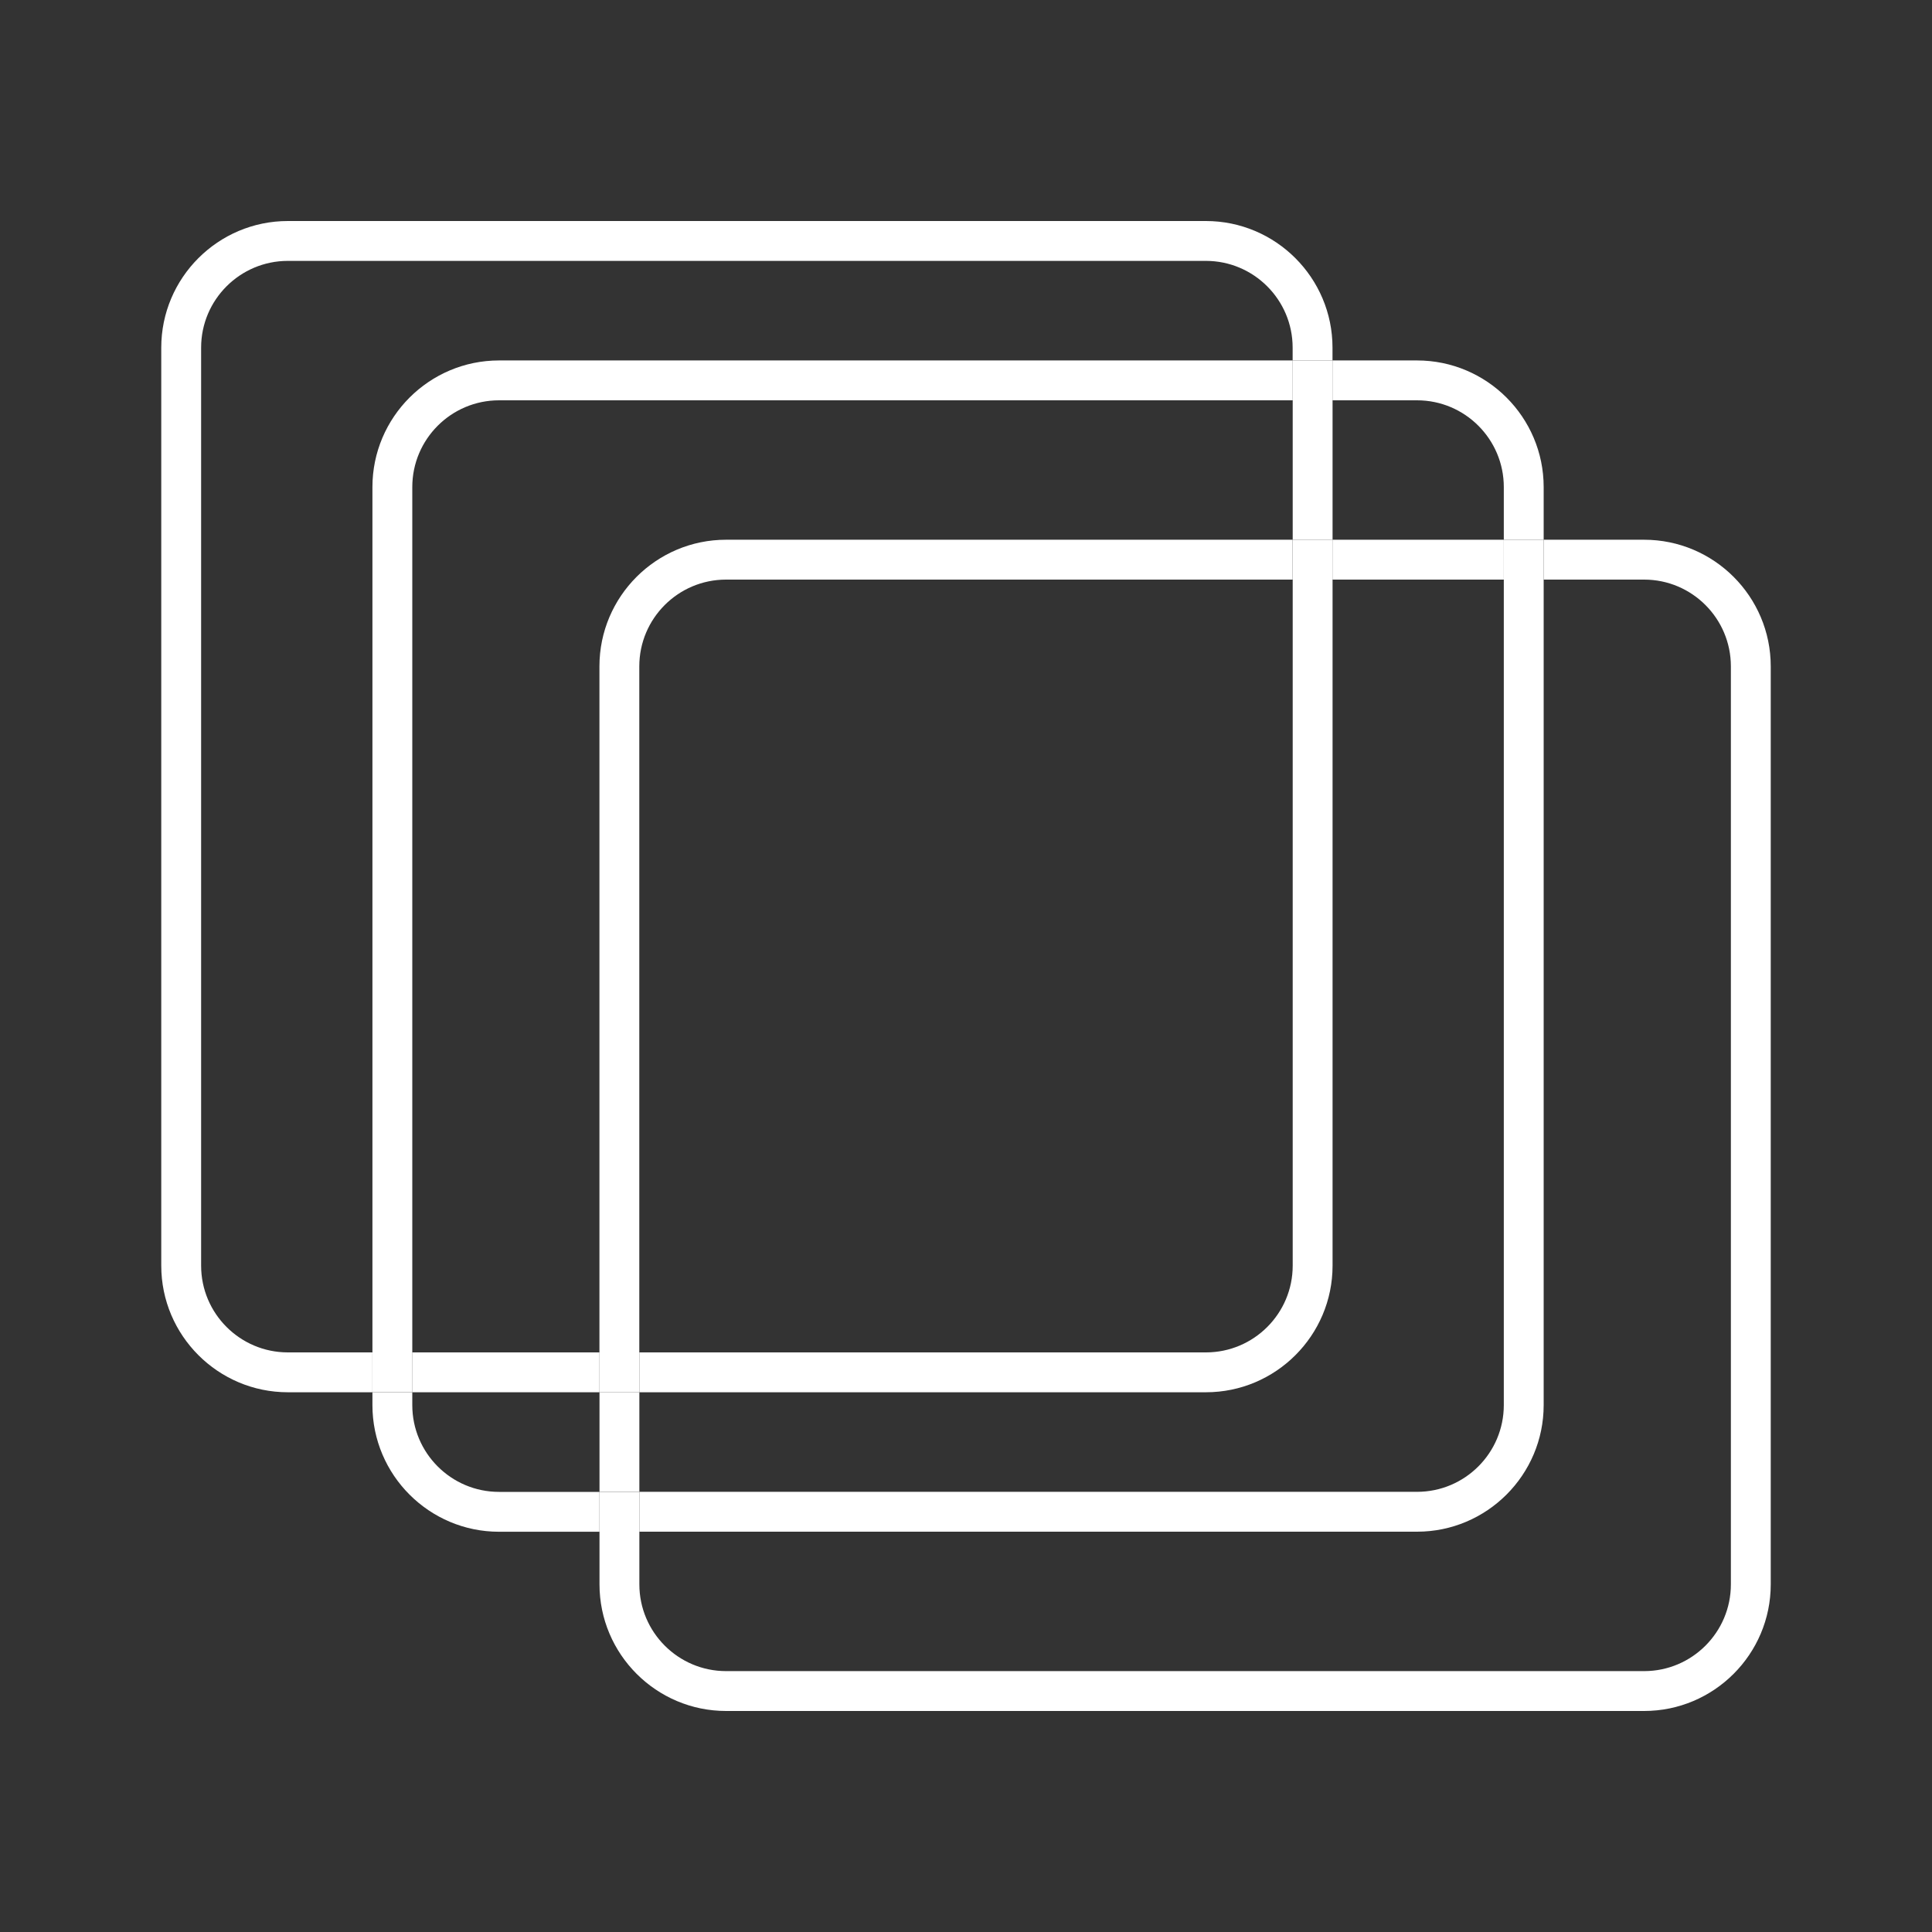 <svg xmlns="http://www.w3.org/2000/svg" id="Capa_1" viewBox="0 0 300 300"><rect x="0" y="0" width="300" height="300" fill="#333333" stroke="none"/><defs><style>.cls-1{fill:#fff;}</style></defs><path class="cls-1" d="m200.73,196.53c0,7.43-6.04,13.47-13.47,13.47h-87.98v6.19h87.98c10.84,0,19.66-8.82,19.66-19.66v-106.54h-6.19v106.54Z"></path><rect class="cls-1" x="64.01" y="210" width="29.08" height="6.19"></rect><rect class="cls-1" x="200.73" y="62.16" width="6.19" height="21.65"></rect><path class="cls-1" d="m44.7,210c-7.43,0-13.47-6.04-13.47-13.47V53.98c0-7.43,6.04-13.47,13.47-13.47h142.55c7.43,0,13.47,6.04,13.47,13.47v1.99h6.19v-1.99c0-10.84-8.82-19.66-19.66-19.66H44.7c-10.84,0-19.66,8.82-19.66,19.66v142.55c0,10.84,8.82,19.66,19.66,19.66h13.13v-6.19h-13.13Z"></path><path class="cls-1" d="m77.49,62.16h123.24v-6.19h-123.24c-10.84,0-19.66,8.82-19.66,19.66v134.37h6.19V75.63c0-7.43,6.04-13.47,13.47-13.47Z"></path><path class="cls-1" d="m220.04,62.16c7.43,0,13.47,6.04,13.47,13.47v8.18h6.19v-8.18c0-10.84-8.82-19.66-19.66-19.66h-13.13v6.19h13.13Z"></path><path class="cls-1" d="m77.49,231.66c-7.43,0-13.47-6.04-13.47-13.47v-1.99h-6.19v1.99c0,10.84,8.82,19.66,19.66,19.66h15.6v-6.19h-15.6Z"></path><path class="cls-1" d="m233.51,218.18c0,7.43-6.04,13.47-13.47,13.47h-120.76v6.19h120.76c10.84,0,19.66-8.82,19.66-19.66V90h-6.19v128.19Z"></path><rect class="cls-1" x="57.83" y="210" width="6.19" height="6.19"></rect><rect class="cls-1" x="200.73" y="55.97" width="6.19" height="6.19"></rect><path class="cls-1" d="m99.27,103.47c0-7.43,6.04-13.47,13.47-13.47h87.98v-6.19h-87.98c-10.84,0-19.66,8.82-19.66,19.66v106.54h6.19v-106.54Z"></path><path class="cls-1" d="m255.3,83.81h-15.6v6.19h15.6c7.43,0,13.47,6.04,13.47,13.47v142.55c0,7.43-6.04,13.47-13.47,13.47H112.75c-7.43,0-13.47-6.04-13.47-13.47v-8.18h-6.19v8.18c0,10.84,8.82,19.66,19.66,19.66h142.55c10.84,0,19.66-8.82,19.66-19.66V103.47c0-10.84-8.82-19.66-19.66-19.66Z"></path><rect class="cls-1" x="206.91" y="83.81" width="26.6" height="6.19"></rect><rect class="cls-1" x="93.09" y="216.19" width="6.19" height="15.46"></rect><rect class="cls-1" x="200.73" y="83.81" width="6.19" height="6.19"></rect><rect class="cls-1" x="93.09" y="210" width="6.19" height="6.19"></rect><rect class="cls-1" x="233.51" y="83.81" width="6.19" height="6.19"></rect><rect class="cls-1" x="93.09" y="231.66" width="6.19" height="6.19"></rect></svg>